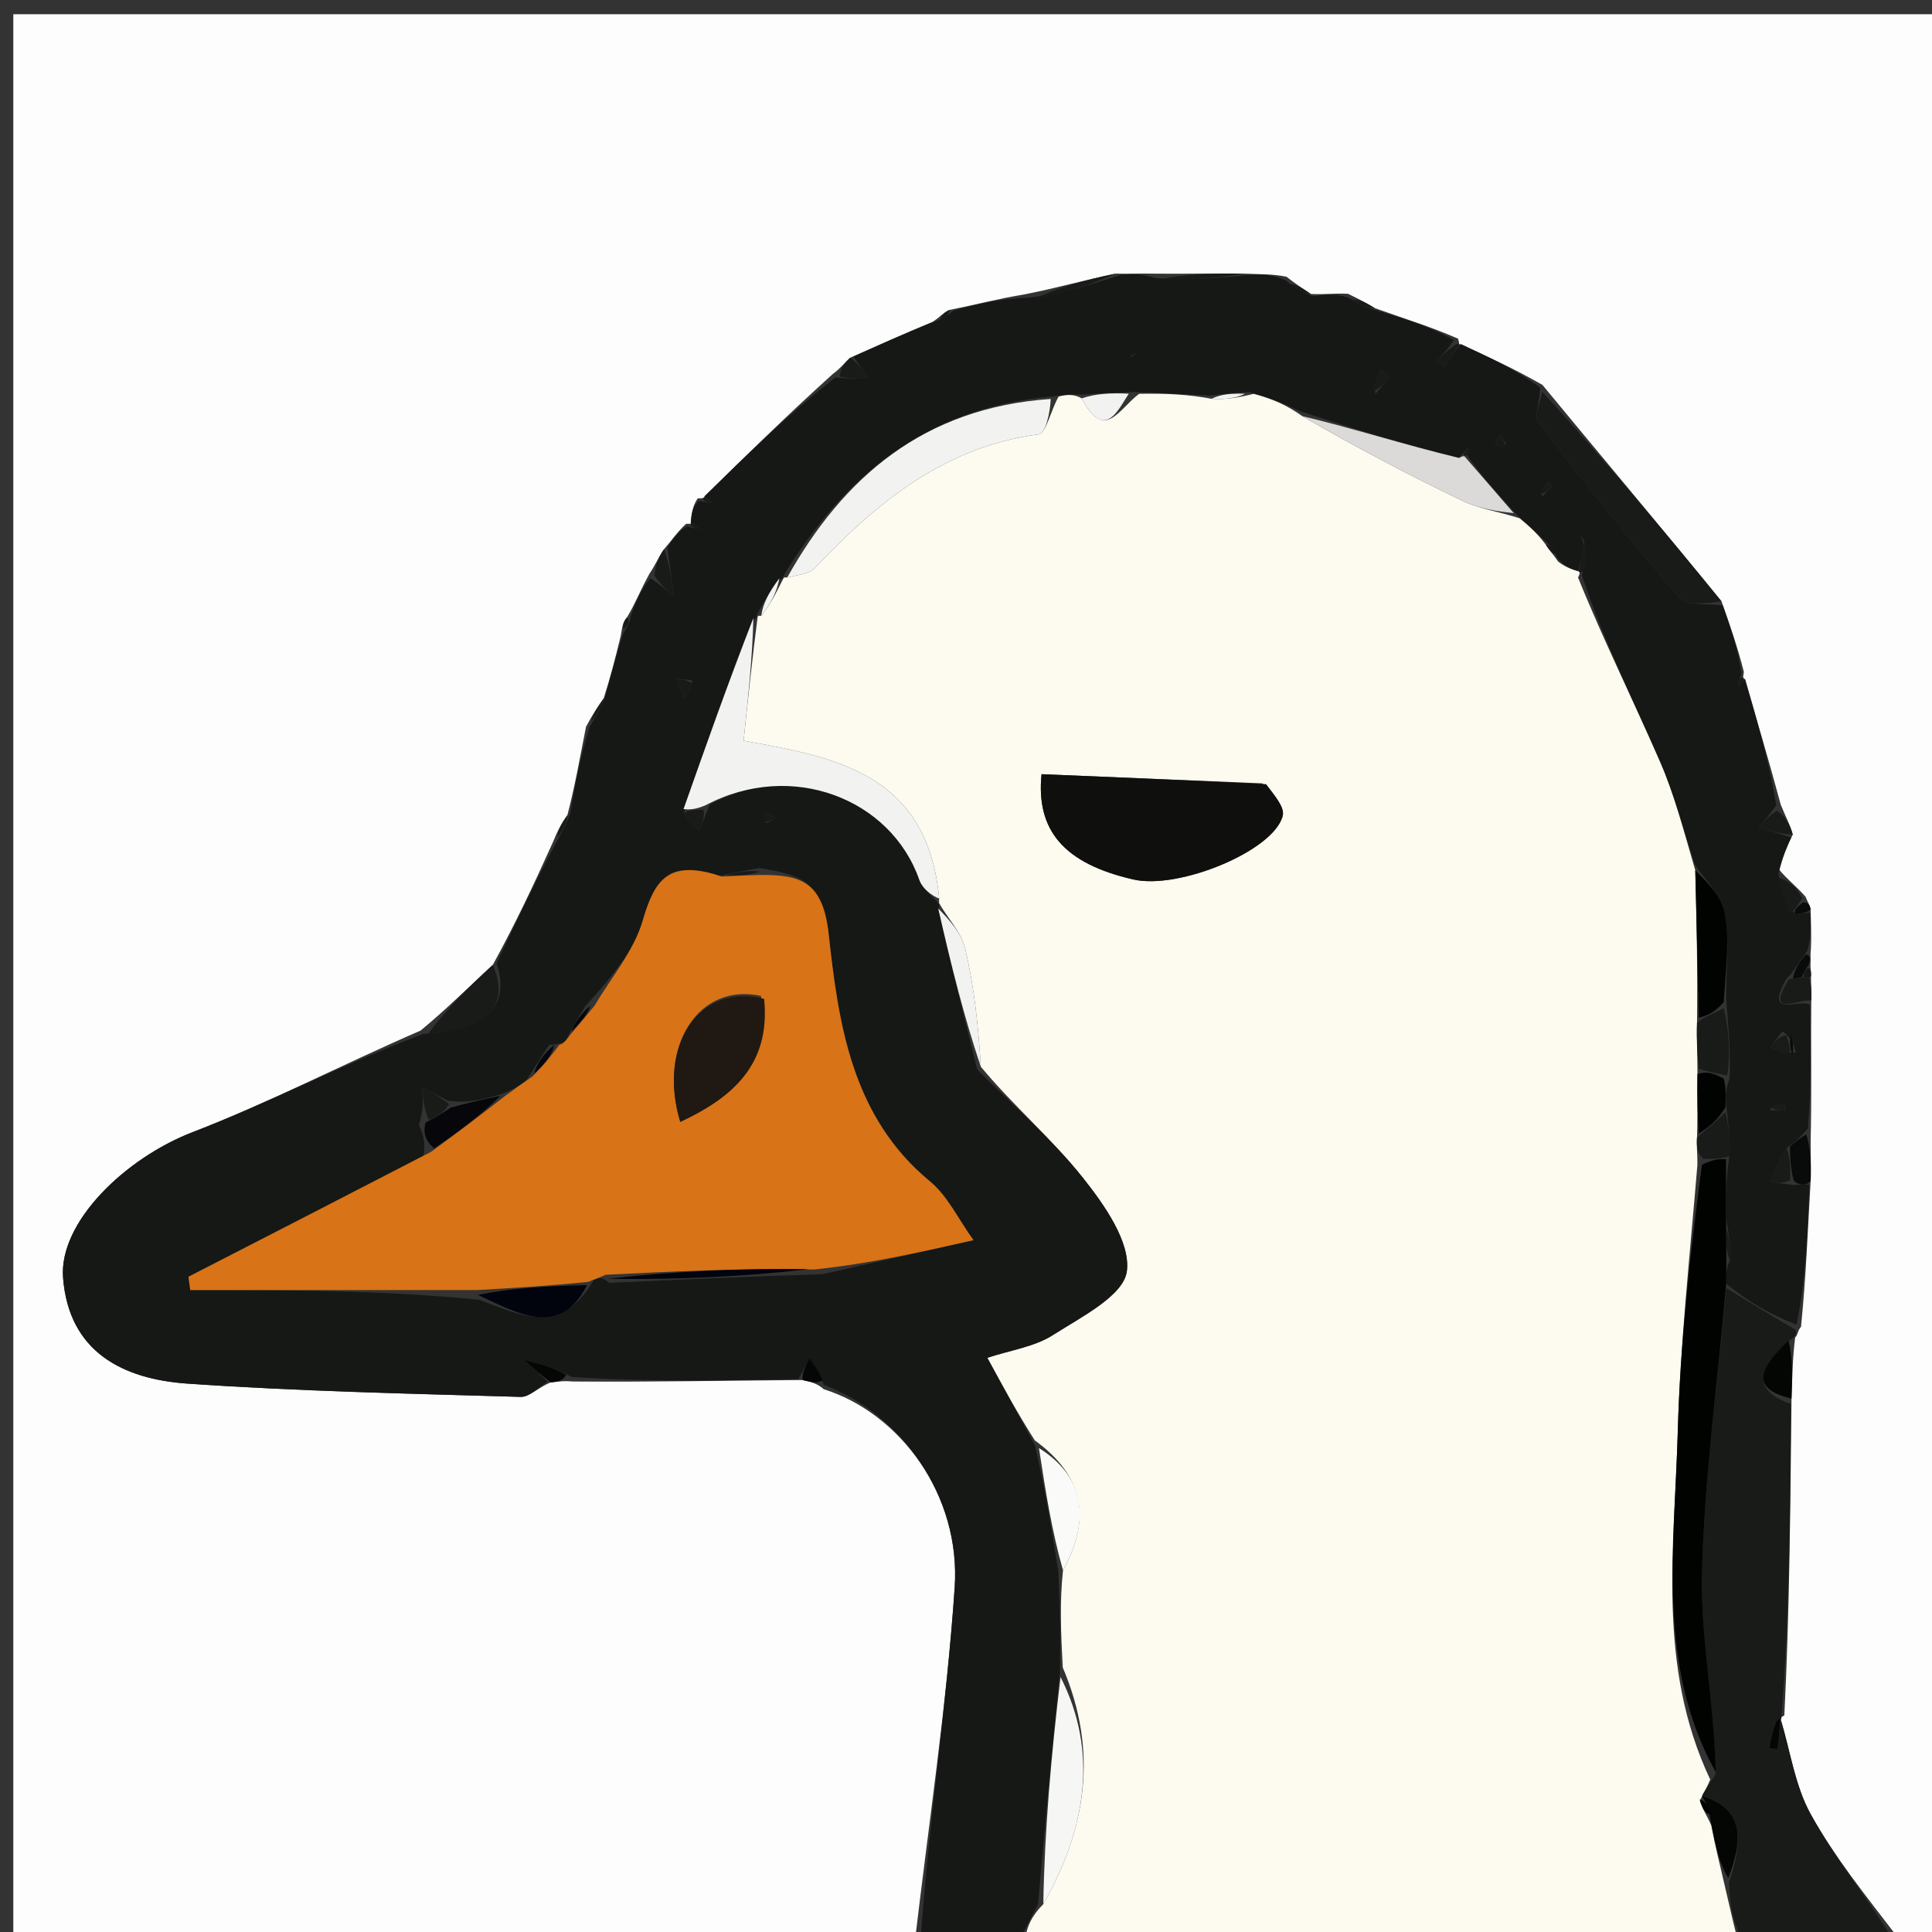 <svg version="1.1" id="Layer_1" xmlns="http://www.w3.org/2000/svg" xmlns:xlink="http://www.w3.org/1999/xlink" x="0px" y="0px"
	 width="100%" viewBox="0 0 150 150" enable-background="new 0 0 150 150" xml:space="preserve">
<rect x="0" y="0" width="150" height="150" fill="#333333" stroke="none"/>
<path fill="#FDFDFD" opacity="1" stroke="none" 
	d="
M71,151 
	C47.689,151 24.378,151 1.033,151 
	C1.033,101.07 1.033,51.14 1.033,1.105 
	C50.882,1.105 100.764,1.105 150.823,1.105 
	C150.823,50.999 150.823,101 150.823,151 
	C149.998,151 148.999,151 147.507,150.638 
	C144.838,147.148 142.407,144.161 140.576,140.843 
	C139.361,138.641 139.005,135.965 138.229,133.481 
	C138.194,133.461 138.165,133.385 138.535,133.181 
	C138.951,124.986 138.997,116.996 139.092,108.585 
	C139.16,106.755 139.179,105.345 139.38,103.826 
	C139.562,103.717 139.567,103.292 139.83,103.011 
	C140.221,99.149 140.349,95.567 140.583,91.598 
	C140.619,90.145 140.546,89.081 140.598,87.576 
	C140.655,84.095 140.587,81.054 140.627,77.683 
	C140.662,76.901 140.59,76.449 140.607,75.758 
	C140.622,75.365 140.548,75.212 140.568,74.799 
	C140.599,74.366 140.535,74.193 140.595,73.72 
	C140.654,72.567 140.591,71.713 140.576,70.59 
	C140.491,70.195 140.357,70.071 140.182,69.621 
	C139.454,68.796 138.767,68.295 138.098,67.476 
	C138.429,66.444 138.743,65.73 139.19,64.8 
	C138.982,64.013 138.64,63.444 138.253,62.461 
	C137.297,58.926 136.388,55.804 135.405,52.68 
	C135.331,52.68 135.322,52.533 135.394,52.167 
	C134.896,50.203 134.326,48.605 133.657,46.688 
	C129.01,40.981 124.462,35.592 119.754,29.884 
	C117.528,28.612 115.463,27.657 113.327,26.738 
	C113.257,26.773 113.328,26.633 113.196,26.292 
	C111.029,25.343 108.994,24.735 106.741,23.923 
	C106.016,23.473 105.508,23.227 104.649,22.808 
	C103.531,22.759 102.765,22.882 101.773,22.822 
	C101.063,22.34 100.579,22.041 99.88,21.484 
	C98.778,21.264 97.892,21.302 96.576,21.244 
	C94.095,21.212 92.044,21.275 89.626,21.247 
	C88.507,21.216 87.757,21.277 86.626,21.243 
	C84.158,21.752 82.071,22.356 79.603,22.844 
	C77.479,23.195 75.735,23.661 73.7,24.068 
	C73.195,24.312 72.981,24.614 72.418,24.982 
	C70.13,25.93 68.191,26.814 66.015,27.768 
	C65.516,28.22 65.254,28.601 64.643,29.052 
	C61.087,32.263 57.881,35.404 54.664,38.605 
	C54.653,38.665 54.534,38.69 54.166,38.696 
	C53.74,39.335 53.683,39.967 53.638,40.641 
	C53.651,40.681 53.568,40.661 53.272,40.666 
	C52.589,41.288 52.2,41.904 51.55,42.646 
	C51.1,43.296 50.912,43.821 50.429,44.534 
	C49.74,45.772 49.347,46.822 48.682,47.927 
	C48.362,48.311 48.313,48.64 48.198,49.358 
	C47.761,51.166 47.39,52.586 46.869,54.222 
	C46.355,54.965 45.992,55.492 45.499,56.423 
	C45.009,58.915 44.648,61.003 44.051,63.29 
	C43.553,63.993 43.291,64.497 42.934,65.375 
	C41.411,68.765 39.981,71.78 38.26,74.915 
	C36.315,76.697 34.662,78.36 32.653,80.014 
	C26.531,82.665 20.878,85.619 14.965,87.896 
	C9.709,89.92 4.559,94.902 4.896,99.207 
	C5.349,104.995 9.572,107.082 14.572,107.425 
	C23.173,108.017 31.804,108.202 40.426,108.454 
	C41.113,108.474 41.824,107.688 42.775,107.325 
	C43.355,107.281 43.683,107.189 44.454,107.26 
	C50.595,107.305 56.294,107.187 62.305,107.145 
	C63.037,107.317 63.456,107.414 63.955,107.857 
	C69.884,109.721 74.607,116.082 74.121,123.254 
	C73.491,132.53 72.077,141.754 71,151 
z"/>
<path fill="#FDFAEF" opacity="1" stroke="none" 
	d="
M135,151 
	C116.646,151 98.292,151 79.585,150.713 
	C79.686,149.567 80.139,148.708 81.001,147.838 
	C84.311,141.996 85.307,136.043 82.511,129.459 
	C82.365,126.712 82.268,124.359 82.532,121.912 
	C84.72,117.952 84.189,114.628 80.34,111.829 
	C78.973,109.679 77.897,107.703 76.653,105.42 
	C78.478,104.818 80.315,104.567 81.735,103.661 
	C83.923,102.263 87.23,100.607 87.486,98.712 
	C87.791,96.452 85.741,93.536 84.059,91.424 
	C81.64,88.385 78.632,85.814 76.151,82.822 
	C75.955,79.613 75.633,76.59 74.938,73.655 
	C74.635,72.377 73.564,71.281 72.895,70.09 
	C72.949,70.078 72.883,70.165 72.918,69.766 
	C72.018,59.984 64.716,58.764 57.733,57.512 
	C58.086,54.166 58.425,50.957 58.833,47.82 
	C58.902,47.891 58.726,47.799 59.106,47.806 
	C59.925,46.797 60.365,45.782 60.858,44.843 
	C60.912,44.92 60.761,44.809 61.12,44.835 
	C62.076,44.62 62.843,44.54 63.246,44.115 
	C68.075,39.022 73.303,34.688 80.64,33.722 
	C81.203,33.648 81.55,31.939 82.191,30.787 
	C82.911,30.601 83.439,30.617 83.985,30.929 
	C85.763,34.3 86.807,31.817 88.439,30.575 
	C90.558,30.534 92.268,30.623 94.073,30.962 
	C95.122,31.046 96.074,30.881 97.34,30.577 
	C98.775,30.944 99.898,31.45 101.113,32.309 
	C105.326,34.754 109.417,36.903 113.582,38.9 
	C114.86,39.513 116.338,39.709 117.986,40.239 
	C118.823,40.925 119.399,41.467 120.017,42.289 
	C120.338,42.81 120.617,43.05 120.968,43.595 
	C121.536,44.044 122.033,44.19 122.58,44.37 
	C122.63,44.404 122.708,44.499 122.518,44.831 
	C124.529,49.813 126.834,54.417 128.889,59.13 
	C130.009,61.697 130.706,64.449 131.621,67.57 
	C131.728,71.688 131.808,75.354 131.756,79.402 
	C131.712,80.85 131.8,81.916 131.789,83.393 
	C131.755,85.211 131.819,86.615 131.753,88.339 
	C131.71,89.098 131.797,89.539 131.786,90.44 
	C131.193,97.624 130.452,104.342 130.265,111.075 
	C130.015,120.118 128.606,129.326 132.781,138.163 
	C132.568,138.698 132.364,139.042 132.161,139.417 
	C132.163,139.446 132.16,139.506 131.974,139.749 
	C132.15,140.447 132.511,140.902 132.861,141.722 
	C133.188,143.415 133.525,144.743 133.918,146.439 
	C134.316,148.205 134.658,149.602 135,151 
M97.996,60.818 
	C92.302,60.582 86.608,60.346 80.866,60.108 
	C80.428,64.44 82.569,67.044 88.008,68.285 
	C91.535,69.09 98.902,66.055 99.589,63.343 
	C99.759,62.671 98.958,61.752 97.996,60.818 
z"/>
<path fill="#151815" opacity="1" stroke="none" 
	d="
M131.594,67.117 
	C130.706,64.449 130.009,61.697 128.889,59.13 
	C126.834,54.417 124.529,49.813 122.823,44.681 
	C123.212,43.466 123.106,42.733 122.947,41.862 
	C122.808,41.675 122.723,41.625 122.639,41.576 
	C122.759,41.717 122.88,41.859 122.969,42.396 
	C122.802,43.308 122.666,43.822 122.53,44.336 
	C122.033,44.19 121.536,44.044 120.906,43.324 
	C120.506,42.503 120.24,42.257 119.974,42.01 
	C119.399,41.467 118.823,40.925 117.79,39.989 
	C116.126,38.212 114.92,36.828 113.893,35.324 
	C114.072,35.017 114.072,34.831 114.072,34.645 
	C113.901,34.86 113.73,35.075 113.236,35.539 
	C108.949,34.51 104.984,33.232 101.02,31.955 
	C99.898,31.45 98.775,30.944 96.971,30.437 
	C95.519,30.528 94.748,30.62 93.977,30.712 
	C92.268,30.623 90.558,30.534 88.049,30.435 
	C86.154,30.495 85.061,30.564 83.967,30.634 
	C83.439,30.617 82.911,30.601 81.767,30.773 
	C71.688,31.651 65.455,37.096 60.761,44.809 
	C60.761,44.809 60.912,44.92 60.561,44.976 
	C59.715,45.955 59.22,46.877 58.726,47.799 
	C58.726,47.799 58.902,47.891 58.56,48.059 
	C56.501,53.091 54.785,57.956 53.085,63.137 
	C53.505,63.802 53.909,64.151 54.313,64.499 
	C54.52,63.941 54.726,63.383 55.1,62.465 
	C61.444,58.993 69.176,62.005 71.377,68.314 
	C71.623,69.02 72.369,69.552 72.883,70.165 
	C72.883,70.165 72.949,70.078 72.897,70.521 
	C73.855,74.992 74.865,79.018 75.875,83.044 
	C78.632,85.814 81.64,88.385 84.059,91.424 
	C85.741,93.536 87.791,96.452 87.486,98.712 
	C87.23,100.607 83.923,102.263 81.735,103.661 
	C80.315,104.567 78.478,104.818 76.653,105.42 
	C77.897,107.703 78.973,109.679 80.376,112.257 
	C81.192,115.907 81.682,118.956 82.171,122.005 
	C82.268,124.359 82.365,126.712 82.292,129.813 
	C81.611,136.323 81.101,142.086 80.591,147.849 
	C80.139,148.708 79.686,149.567 79.117,150.713 
	C76.629,151 74.259,151 71.444,151 
	C72.077,141.754 73.491,132.53 74.121,123.254 
	C74.607,116.082 69.884,109.721 63.953,107.521 
	C63.532,106.378 63.193,105.917 62.855,105.456 
	C62.567,105.994 62.28,106.532 61.992,107.069 
	C56.294,107.187 50.595,107.305 44.403,106.905 
	C42.842,106.123 41.776,105.859 40.709,105.595 
	C41.314,106.156 41.919,106.717 42.523,107.277 
	C41.824,107.688 41.113,108.474 40.426,108.454 
	C31.804,108.202 23.173,108.017 14.572,107.425 
	C9.572,107.082 5.349,104.995 4.896,99.207 
	C4.559,94.902 9.709,89.92 14.965,87.896 
	C20.878,85.619 26.531,82.665 32.863,80.273 
	C37.841,80.035 39.634,78.023 38.552,74.795 
	C39.981,71.78 41.411,68.765 43.211,65.35 
	C43.817,64.33 44.052,63.711 44.287,63.091 
	C44.648,61.003 45.009,58.915 45.784,56.411 
	C46.472,55.332 46.745,54.669 47.019,54.007 
	C47.39,52.586 47.761,51.166 48.375,49.219 
	C48.823,48.457 48.935,48.184 48.954,47.873 
	C49.347,46.822 49.74,45.772 50.508,44.89 
	C51.37,45.485 51.856,45.912 52.343,46.339 
	C52.166,45.066 51.989,43.793 51.812,42.521 
	C52.2,41.904 52.589,41.288 53.373,40.862 
	C53.955,41.051 54.142,41.05 54.329,41.048 
	C54.094,40.899 53.86,40.749 53.626,40.6 
	C53.683,39.967 53.74,39.335 54.289,38.879 
	C54.97,39.056 55.158,39.056 55.346,39.055 
	C55.123,38.885 54.899,38.715 54.676,38.546 
	C57.881,35.404 61.087,32.263 64.853,29.313 
	C66.087,29.436 66.761,29.367 67.435,29.299 
	C67.041,28.765 66.646,28.231 66.251,27.697 
	C68.191,26.814 70.13,25.93 72.666,24.929 
	C73.506,24.583 73.749,24.355 73.991,24.127 
	C75.735,23.661 77.479,23.195 79.823,23.117 
	C82.618,22.782 84.812,22.06 87.007,21.337 
	C87.757,21.277 88.507,21.216 89.73,21.593 
	C92.47,21.799 94.738,21.569 97.007,21.339 
	C97.892,21.302 98.778,21.264 99.873,21.796 
	C100.72,22.578 101.359,22.792 101.998,23.005 
	C102.765,22.882 103.531,22.759 104.674,23.097 
	C105.687,23.748 106.323,23.937 106.959,24.127 
	C108.994,24.735 111.029,25.343 112.885,26.406 
	C112.306,27.25 111.905,27.639 111.503,28.028 
	C111.722,28.172 112.119,28.458 112.133,28.44 
	C112.577,27.879 112.984,27.288 113.397,26.702 
	C115.463,27.657 117.528,28.612 119.586,30.101 
	C119.512,31.382 119.097,32.397 119.433,32.832 
	C122.988,37.433 126.588,42.005 130.385,46.405 
	C130.964,47.076 132.606,46.829 133.756,47.007 
	C134.326,48.605 134.896,50.203 135.213,52.29 
	C134.959,52.964 134.956,53.147 134.954,53.331 
	C135.129,53.114 135.303,52.898 135.478,52.681 
	C136.388,55.804 137.297,58.926 137.92,62.522 
	C137.264,63.407 136.895,63.818 136.526,64.229 
	C137.369,64.491 138.213,64.754 139.056,65.016 
	C138.743,65.73 138.429,66.444 138.079,67.832 
	C138.358,69.338 138.675,70.17 139.375,70.964 
	C140.015,70.904 140.272,70.882 140.528,70.86 
	C140.591,71.713 140.654,72.567 140.328,73.801 
	C139.613,74.791 139.287,75.4 138.661,76.052 
	C136.977,79.103 139.669,77.521 140.519,78.013 
	C140.587,81.054 140.655,84.095 140.362,87.627 
	C139.66,88.417 139.317,88.716 138.705,89.145 
	C138.109,90.099 137.782,90.924 137.455,91.749 
	C137.97,91.833 138.484,91.918 139.245,91.997 
	C139.492,91.992 139.983,91.958 139.983,91.958 
	C139.983,91.958 140.476,91.986 140.476,91.986 
	C140.349,95.567 140.221,99.149 139.486,102.852 
	C137.261,101.985 135.646,100.995 134.023,99.669 
	C134.021,98.882 134.026,98.433 134.309,97.847 
	C134.402,96.809 134.218,95.909 134.025,94.59 
	C134.013,92.78 134.01,91.387 134.266,89.785 
	C134.354,88.386 134.182,87.196 134.005,85.672 
	C134.003,84.891 134.006,84.445 134.281,83.752 
	C134.377,81.675 134.199,79.845 134.017,77.555 
	C134.01,75.007 134.298,72.862 133.901,70.852 
	C133.636,69.508 132.397,68.356 131.594,67.117 
M139.423,81.722 
	C139.273,81.147 139.124,80.571 138.385,80.077 
	C138.069,80.482 137.754,80.887 137.439,81.291 
	C137.947,81.529 138.456,81.767 139.423,81.722 
M34.727,85.441 
	C34.071,85.089 33.416,84.737 32.76,84.385 
	C32.839,85.246 32.919,86.108 32.523,87.342 
	C32.798,87.97 33.072,88.597 32.887,89.755 
	C26.801,92.879 20.715,96.003 14.629,99.127 
	C14.676,99.471 14.723,99.816 14.77,100.161 
	C22.186,100.161 29.601,100.161 37.202,100.912 
	C40.294,102.031 43.472,103.865 46.119,99.361 
	C46.421,99.232 46.724,99.103 47.312,99.602 
	C52.565,99.359 57.817,99.116 63.882,98.925 
	C67.499,98.11 71.115,97.294 75.58,96.287 
	C74.389,94.634 73.577,92.853 72.218,91.734 
	C66.115,86.708 65.1,79.47 64.336,72.496 
	C63.887,68.406 62.11,67.906 58.951,67.394 
	C57.972,67.568 56.993,67.743 55.337,68.121 
	C51.897,66.634 50.802,68.361 49.9,71.475 
	C49.216,73.834 47.455,75.88 45.456,78.106 
	C44.997,78.822 44.538,79.539 43.998,80.635 
	C43.886,80.892 43.694,81.054 42.631,81.124 
	C42.129,81.897 41.628,82.67 40.855,83.882 
	C40.31,84.284 39.765,84.685 38.491,85.076 
	C37.325,85.381 36.16,85.686 34.727,85.441 
M53.735,52.835 
	C53.329,52.782 52.922,52.728 52.516,52.674 
	C52.711,53.195 52.906,53.717 53.101,54.239 
	C53.363,53.949 53.625,53.658 53.735,52.835 
M106.776,30.599 
	C107.136,30.174 107.514,29.762 107.824,29.303 
	C107.854,29.259 107.457,28.927 107.258,28.729 
	C106.961,29.229 106.664,29.73 106.776,30.599 
M137.395,86.199 
	C137.788,86.204 138.18,86.208 138.572,86.213 
	C138.573,86.05 138.586,85.746 138.574,85.745 
	C138.184,85.714 137.792,85.713 137.395,86.199 
M119.706,38.565 
	C119.99,38.293 120.274,38.022 120.558,37.751 
	C120.446,37.634 120.242,37.408 120.234,37.414 
	C119.935,37.667 119.653,37.941 119.706,38.565 
M59.52,63.919 
	C59.762,63.775 60.005,63.631 60.247,63.486 
	C59.997,63.353 59.683,63.058 59.514,63.126 
	C59.304,63.21 59.215,63.594 59.52,63.919 
M116.917,34.479 
	C116.774,34.238 116.63,33.996 116.486,33.754 
	C116.353,34.004 116.06,34.316 116.127,34.486 
	C116.21,34.695 116.593,34.784 116.917,34.479 
M87.817,27.737 
	C87.973,27.623 88.13,27.509 88.287,27.396 
	C88.069,27.419 87.851,27.441 87.817,27.737 
z"/>
<path fill="#181B18" opacity="1" stroke="none" 
	d="
M134.03,100.006 
	C135.646,100.995 137.261,101.985 139.222,103.133 
	C139.567,103.292 139.562,103.717 139.042,103.977 
	C136.846,106.029 135.628,107.77 139.043,109.006 
	C138.997,116.996 138.951,124.986 138.299,133.463 
	C137.587,134.543 137.481,135.136 137.374,135.73 
	C137.584,135.748 137.795,135.767 138.005,135.786 
	C138.092,135.025 138.178,134.263 138.264,133.502 
	C139.005,135.965 139.361,138.641 140.576,140.843 
	C142.407,144.161 144.838,147.148 147.007,150.638 
	C143.307,151 139.614,151 135.461,151 
	C134.658,149.602 134.316,148.205 134.241,146.173 
	C135.312,142.883 135.45,140.48 132.16,139.387 
	C132.364,139.042 132.568,138.698 133.194,137.761 
	C133.083,132.142 132.019,127.101 132.143,122.09 
	C132.327,114.717 133.359,107.366 134.03,100.006 
z"/>
<path fill="#181B18" opacity="1" stroke="none" 
	d="
M133.657,46.688 
	C132.606,46.829 130.964,47.076 130.385,46.405 
	C126.588,42.005 122.988,37.433 119.433,32.832 
	C119.097,32.397 119.512,31.382 119.746,30.419 
	C124.462,35.592 129.01,40.981 133.657,46.688 
z"/>
<path fill="#181B18" opacity="1" stroke="none" 
	d="
M38.26,74.915 
	C39.634,78.023 37.841,80.035 33.22,80.281 
	C34.662,78.36 36.315,76.697 38.26,74.915 
z"/>
<path fill="#181B18" opacity="1" stroke="none" 
	d="
M86.626,21.243 
	C84.812,22.06 82.618,22.782 80.204,23.232 
	C82.071,22.356 84.158,21.752 86.626,21.243 
z"/>
<path fill="#181B18" opacity="1" stroke="none" 
	d="
M96.576,21.244 
	C94.738,21.569 92.47,21.799 90.098,21.684 
	C92.044,21.275 94.095,21.212 96.576,21.244 
z"/>
<path fill="#040604" opacity="1" stroke="none" 
	d="
M139.092,108.585 
	C135.628,107.77 136.846,106.029 138.86,104.087 
	C139.179,105.345 139.16,106.755 139.092,108.585 
z"/>
<path fill="#181B18" opacity="1" stroke="none" 
	d="
M140.627,77.683 
	C139.669,77.521 136.977,79.103 138.902,76.021 
	C139.444,75.947 139.916,75.831 140.064,75.884 
	C140.211,75.937 140.518,75.998 140.518,75.998 
	C140.59,76.449 140.662,76.901 140.627,77.683 
z"/>
<path fill="#040705" opacity="1" stroke="none" 
	d="
M42.775,107.325 
	C41.919,106.717 41.314,106.156 40.709,105.595 
	C41.776,105.859 42.842,106.123 43.96,106.742 
	C43.683,107.189 43.355,107.281 42.775,107.325 
z"/>
<path fill="#181B18" opacity="1" stroke="none" 
	d="
M139.19,64.8 
	C138.213,64.754 137.369,64.491 136.526,64.229 
	C136.895,63.818 137.264,63.407 137.966,62.935 
	C138.64,63.444 138.982,64.013 139.19,64.8 
z"/>
<path fill="#080B09" opacity="1" stroke="none" 
	d="
M140.583,91.598 
	C140.476,91.986 139.983,91.958 139.983,91.958 
	C139.983,91.958 139.492,91.992 139.246,91.623 
	C138.993,90.508 138.984,89.761 138.975,89.015 
	C139.317,88.716 139.66,88.417 140.238,88.067 
	C140.546,89.081 140.619,90.145 140.583,91.598 
z"/>
<path fill="#181B18" opacity="1" stroke="none" 
	d="
M51.55,42.646 
	C51.989,43.793 52.166,45.066 52.343,46.339 
	C51.856,45.912 51.37,45.485 50.804,44.702 
	C50.912,43.821 51.1,43.296 51.55,42.646 
z"/>
<path fill="#181B18" opacity="1" stroke="none" 
	d="
M66.015,27.768 
	C66.646,28.231 67.041,28.765 67.435,29.299 
	C66.761,29.367 66.087,29.436 65.203,29.243 
	C65.254,28.601 65.516,28.22 66.015,27.768 
z"/>
<path fill="#181B18" opacity="1" stroke="none" 
	d="
M138.991,71.002 
	C138.675,70.17 138.358,69.338 138.061,68.15 
	C138.767,68.295 139.454,68.796 139.929,69.738 
	C139.475,70.453 139.233,70.727 138.991,71.002 
z"/>
<path fill="#181B18" opacity="1" stroke="none" 
	d="
M46.869,54.222 
	C46.745,54.669 46.472,55.332 45.913,56.007 
	C45.992,55.492 46.355,54.965 46.869,54.222 
z"/>
<path fill="#040705" opacity="1" stroke="none" 
	d="
M62.305,107.145 
	C62.28,106.532 62.567,105.994 62.855,105.456 
	C63.193,105.917 63.532,106.378 63.873,107.175 
	C63.456,107.414 63.037,107.317 62.305,107.145 
z"/>
<path fill="#181B18" opacity="1" stroke="none" 
	d="
M106.741,23.923 
	C106.323,23.937 105.687,23.748 105.025,23.269 
	C105.508,23.227 106.016,23.473 106.741,23.923 
z"/>
<path fill="#181B18" opacity="1" stroke="none" 
	d="
M101.773,22.822 
	C101.359,22.792 100.72,22.578 100.089,22.054 
	C100.579,22.041 101.063,22.34 101.773,22.822 
z"/>
<path fill="#181B18" opacity="1" stroke="none" 
	d="
M44.051,63.29 
	C44.052,63.711 43.817,64.33 43.305,64.975 
	C43.291,64.497 43.553,63.993 44.051,63.29 
z"/>
<path fill="#040604" opacity="1" stroke="none" 
	d="
M138.229,133.481 
	C138.178,134.263 138.092,135.025 138.005,135.786 
	C137.795,135.767 137.584,135.748 137.374,135.73 
	C137.481,135.136 137.587,134.543 137.93,133.667 
	C138.165,133.385 138.194,133.461 138.229,133.481 
z"/>
<path fill="#080B09" opacity="1" stroke="none" 
	d="
M139.916,75.831 
	C139.916,75.831 139.444,75.947 139.202,75.978 
	C139.287,75.4 139.613,74.791 140.205,74.101 
	C140.535,74.193 140.599,74.366 140.433,74.893 
	C140.071,75.424 139.975,75.618 139.916,75.831 
z"/>
<path fill="#080B09" opacity="1" stroke="none" 
	d="
M139.375,70.964 
	C139.233,70.727 139.475,70.453 139.97,70.062 
	C140.357,70.071 140.491,70.195 140.576,70.59 
	C140.272,70.882 140.015,70.904 139.375,70.964 
z"/>
<path fill="#151815" opacity="1" stroke="none" 
	d="
M140.064,75.884 
	C139.975,75.618 140.071,75.424 140.339,75.153 
	C140.548,75.212 140.622,75.365 140.607,75.758 
	C140.518,75.998 140.211,75.937 140.064,75.884 
z"/>
<path fill="#181B18" opacity="1" stroke="none" 
	d="
M73.7,24.068 
	C73.749,24.355 73.506,24.583 73.016,24.864 
	C72.981,24.614 73.195,24.312 73.7,24.068 
z"/>
<path fill="#181B18" opacity="1" stroke="none" 
	d="
M48.682,47.927 
	C48.935,48.184 48.823,48.457 48.442,48.831 
	C48.313,48.64 48.362,48.311 48.682,47.927 
z"/>
<path fill="#0F100E" opacity="1" stroke="none" 
	d="
M98.299,60.883 
	C98.958,61.752 99.759,62.671 99.589,63.343 
	C98.902,66.055 91.535,69.09 88.008,68.285 
	C82.569,67.044 80.428,64.44 80.866,60.108 
	C86.608,60.346 92.302,60.582 98.299,60.883 
z"/>
<path fill="#010301" opacity="1" stroke="none" 
	d="
M134.023,99.669 
	C133.359,107.366 132.327,114.717 132.143,122.09 
	C132.019,127.101 133.083,132.142 133.203,137.571 
	C128.606,129.326 130.015,120.118 130.265,111.075 
	C130.452,104.342 131.193,97.624 132.139,90.431 
	C133.063,89.974 133.535,89.984 134.007,89.995 
	C134.01,91.387 134.013,92.78 134.013,94.962 
	C134.017,96.496 134.024,97.24 134.031,97.984 
	C134.026,98.433 134.021,98.882 134.023,99.669 
z"/>
<path fill="#F2F2F0" opacity="1" stroke="none" 
	d="
M53.069,62.82 
	C54.785,57.956 56.501,53.091 58.49,47.987 
	C58.425,50.957 58.086,54.166 57.733,57.512 
	C64.716,58.764 72.018,59.984 72.918,69.766 
	C72.369,69.552 71.623,69.02 71.377,68.314 
	C69.176,62.005 61.444,58.993 54.79,62.515 
	C53.899,62.89 53.484,62.855 53.069,62.82 
z"/>
<path fill="#F2F2F0" opacity="1" stroke="none" 
	d="
M61.12,44.835 
	C65.455,37.096 71.688,31.651 81.574,30.975 
	C81.55,31.939 81.203,33.648 80.64,33.722 
	C73.303,34.688 68.075,39.022 63.246,44.115 
	C62.843,44.54 62.076,44.62 61.12,44.835 
z"/>
<path fill="#DBDAD9" opacity="1" stroke="none" 
	d="
M101.113,32.309 
	C104.984,33.232 108.949,34.51 113.293,35.559 
	C113.672,35.331 113.714,35.445 113.714,35.445 
	C114.92,36.828 116.126,38.212 117.529,39.845 
	C116.338,39.709 114.86,39.513 113.582,38.9 
	C109.417,36.903 105.326,34.754 101.113,32.309 
z"/>
<path fill="#F6F6F5" opacity="1" stroke="none" 
	d="
M81.001,147.838 
	C81.101,142.086 81.611,136.323 82.34,130.205 
	C85.307,136.043 84.311,141.996 81.001,147.838 
z"/>
<path fill="#F2F2F0" opacity="1" stroke="none" 
	d="
M76.151,82.822 
	C74.865,79.018 73.855,74.992 72.844,70.534 
	C73.564,71.281 74.635,72.377 74.938,73.655 
	C75.633,76.59 75.955,79.613 76.151,82.822 
z"/>
<path fill="#010301" opacity="1" stroke="none" 
	d="
M131.621,67.57 
	C132.397,68.356 133.636,69.508 133.901,70.852 
	C134.298,72.862 134.01,75.007 133.83,77.805 
	C133.061,78.683 132.474,78.851 131.888,79.019 
	C131.808,75.354 131.728,71.688 131.621,67.57 
z"/>
<path fill="#FAFAF9" opacity="1" stroke="none" 
	d="
M82.532,121.912 
	C81.682,118.956 81.192,115.907 80.666,112.43 
	C84.189,114.628 84.72,117.952 82.532,121.912 
z"/>
<path fill="#181B18" opacity="1" stroke="none" 
	d="
M131.756,79.402 
	C132.474,78.851 133.061,78.683 133.835,78.265 
	C134.199,79.845 134.377,81.675 134.099,83.498 
	C133.059,83.32 132.473,83.15 131.887,82.981 
	C131.8,81.916 131.712,80.85 131.756,79.402 
z"/>
<path fill="#040604" opacity="1" stroke="none" 
	d="
M132.161,139.417 
	C135.45,140.48 135.312,142.883 134.186,145.805 
	C133.525,144.743 133.188,143.415 132.797,141.216 
	C132.549,140.064 132.354,139.785 132.16,139.506 
	C132.16,139.506 132.163,139.446 132.161,139.417 
z"/>
<path fill="#010301" opacity="1" stroke="none" 
	d="
M131.789,83.393 
	C132.473,83.15 133.059,83.32 133.827,83.744 
	C134.006,84.445 134.003,84.891 133.953,86.003 
	C133.231,87.119 132.557,87.57 131.883,88.02 
	C131.819,86.615 131.755,85.211 131.789,83.393 
z"/>
<path fill="#F2F2F0" opacity="1" stroke="none" 
	d="
M83.985,30.929 
	C85.061,30.564 86.154,30.495 87.638,30.566 
	C86.807,31.817 85.763,34.3 83.985,30.929 
z"/>
<path fill="#181B18" opacity="1" stroke="none" 
	d="
M131.753,88.339 
	C132.557,87.57 133.231,87.119 133.958,86.337 
	C134.182,87.196 134.354,88.386 134.266,89.785 
	C133.535,89.984 133.063,89.974 132.238,89.972 
	C131.797,89.539 131.71,89.098 131.753,88.339 
z"/>
<path fill="#F2F2F0" opacity="1" stroke="none" 
	d="
M94.073,30.962 
	C94.748,30.62 95.519,30.528 96.659,30.575 
	C96.074,30.881 95.122,31.046 94.073,30.962 
z"/>
<path fill="#F2F2F0" opacity="1" stroke="none" 
	d="
M59.106,47.806 
	C59.22,46.877 59.715,45.955 60.507,44.9 
	C60.365,45.782 59.925,46.797 59.106,47.806 
z"/>
<path fill="#181B18" opacity="1" stroke="none" 
	d="
M120.017,42.289 
	C120.24,42.257 120.506,42.503 120.834,43.021 
	C120.617,43.05 120.338,42.81 120.017,42.289 
z"/>
<path fill="#010301" opacity="1" stroke="none" 
	d="
M131.974,139.749 
	C132.354,139.785 132.549,140.064 132.808,140.85 
	C132.511,140.902 132.15,140.447 131.974,139.749 
z"/>
<path fill="#D87317" opacity="1" stroke="none" 
	d="
M47.027,98.974 
	C46.724,99.103 46.421,99.232 45.66,99.526 
	C42.474,99.848 39.745,100.005 37.017,100.161 
	C29.601,100.161 22.186,100.161 14.77,100.161 
	C14.723,99.816 14.676,99.471 14.629,99.127 
	C20.715,96.003 26.801,92.879 33.47,89.424 
	C35.774,87.758 37.497,86.422 39.219,85.087 
	C39.765,84.685 40.31,84.284 41.339,83.572 
	C42.356,82.549 42.889,81.835 43.422,81.122 
	C43.694,81.054 43.886,80.892 44.308,80.292 
	C45.136,79.322 45.655,78.693 46.173,78.065 
	C47.455,75.88 49.216,73.834 49.9,71.475 
	C50.802,68.361 51.897,66.634 56.049,68.057 
	C57.511,67.973 58.261,67.952 59.011,67.932 
	C62.11,67.906 63.887,68.406 64.336,72.496 
	C65.1,79.47 66.115,86.708 72.218,91.734 
	C73.577,92.853 74.389,94.634 75.58,96.287 
	C71.115,97.294 67.499,98.11 63.211,98.563 
	C57.368,98.458 52.197,98.716 47.027,98.974 
M59.084,77.326 
	C54.255,76.255 51.035,81.231 52.817,87.103 
	C56.804,85.234 59.844,82.72 59.084,77.326 
z"/>
<path fill="#01030D" opacity="1" stroke="none" 
	d="
M47.17,99.288 
	C52.197,98.716 57.368,98.458 62.804,98.536 
	C57.817,99.116 52.565,99.359 47.17,99.288 
z"/>
<path fill="#01030D" opacity="1" stroke="none" 
	d="
M37.11,100.537 
	C39.745,100.005 42.474,99.848 45.578,99.78 
	C43.472,103.865 40.294,102.031 37.11,100.537 
z"/>
<path fill="#07060B" opacity="1" stroke="none" 
	d="
M38.855,85.082 
	C37.497,86.422 35.774,87.758 33.699,89.159 
	C33.072,88.597 32.798,87.97 33.059,87.145 
	C34.061,86.628 34.528,86.309 34.994,85.991 
	C36.16,85.686 37.325,85.381 38.855,85.082 
z"/>
<path fill="#181B18" opacity="1" stroke="none" 
	d="
M34.86,85.716 
	C34.528,86.309 34.061,86.628 33.296,86.958 
	C32.919,86.108 32.839,85.246 32.76,84.385 
	C33.416,84.737 34.071,85.089 34.86,85.716 
z"/>
<path fill="#181B18" opacity="1" stroke="none" 
	d="
M138.705,89.145 
	C138.984,89.761 138.993,90.508 139,91.628 
	C138.484,91.918 137.97,91.833 137.455,91.749 
	C137.782,90.924 138.109,90.099 138.705,89.145 
z"/>
<path fill="#181B18" opacity="1" stroke="none" 
	d="
M53.811,53.101 
	C53.625,53.658 53.363,53.949 53.101,54.239 
	C52.906,53.717 52.711,53.195 52.516,52.674 
	C52.922,52.728 53.329,52.782 53.811,53.101 
z"/>
<path fill="#181B18" opacity="1" stroke="none" 
	d="
M106.571,30.415 
	C106.664,29.73 106.961,29.229 107.258,28.729 
	C107.457,28.927 107.854,29.259 107.824,29.303 
	C107.514,29.762 107.136,30.174 106.571,30.415 
z"/>
<path fill="#181B18" opacity="1" stroke="none" 
	d="
M134.309,97.847 
	C134.024,97.24 134.017,96.496 134.022,95.38 
	C134.218,95.909 134.402,96.809 134.309,97.847 
z"/>
<path fill="#181B18" opacity="1" stroke="none" 
	d="
M137.398,85.953 
	C137.792,85.713 138.184,85.714 138.574,85.745 
	C138.586,85.746 138.573,86.05 138.572,86.213 
	C138.18,86.208 137.788,86.204 137.398,85.953 
z"/>
<path fill="#181B18" opacity="1" stroke="none" 
	d="
M113.327,26.738 
	C112.984,27.288 112.577,27.879 112.133,28.44 
	C112.119,28.458 111.722,28.172 111.503,28.028 
	C111.905,27.639 112.306,27.25 113.018,26.747 
	C113.328,26.633 113.257,26.773 113.327,26.738 
z"/>
<path fill="#181B18" opacity="1" stroke="none" 
	d="
M138.965,82.004 
	C138.456,81.767 137.947,81.529 137.439,81.291 
	C137.754,80.887 138.069,80.482 138.686,80.371 
	C138.979,81.111 138.972,81.558 138.965,82.004 
z"/>
<path fill="#181B18" opacity="1" stroke="none" 
	d="
M123,42 
	C123.106,42.733 123.212,43.466 123.013,44.349 
	C122.708,44.499 122.63,44.404 122.58,44.37 
	C122.666,43.822 122.802,43.308 122.969,42.397 
	C123,42 123,42 123,42 
z"/>
<path fill="#181B18" opacity="1" stroke="none" 
	d="
M53.085,63.137 
	C53.484,62.855 53.899,62.89 54.624,62.875 
	C54.726,63.383 54.52,63.941 54.313,64.499 
	C53.909,64.151 53.505,63.802 53.085,63.137 
z"/>
<path fill="#07060B" opacity="1" stroke="none" 
	d="
M43.027,81.123 
	C42.889,81.835 42.356,82.549 41.475,83.353 
	C41.628,82.67 42.129,81.897 43.027,81.123 
z"/>
<path fill="#181B18" opacity="1" stroke="none" 
	d="
M58.981,67.663 
	C58.261,67.952 57.511,67.973 56.388,67.955 
	C56.993,67.743 57.972,67.568 58.981,67.663 
z"/>
<path fill="#181B18" opacity="1" stroke="none" 
	d="
M119.538,38.389 
	C119.653,37.941 119.935,37.667 120.234,37.414 
	C120.242,37.408 120.446,37.634 120.558,37.751 
	C120.274,38.022 119.99,38.293 119.538,38.389 
z"/>
<path fill="#181B18" opacity="1" stroke="none" 
	d="
M59.297,63.884 
	C59.215,63.594 59.304,63.21 59.514,63.126 
	C59.683,63.058 59.997,63.353 60.247,63.486 
	C60.005,63.631 59.762,63.775 59.297,63.884 
z"/>
<path fill="#181B18" opacity="1" stroke="none" 
	d="
M116.882,34.702 
	C116.593,34.784 116.21,34.695 116.127,34.486 
	C116.06,34.316 116.353,34.004 116.486,33.754 
	C116.63,33.996 116.774,34.238 116.882,34.702 
z"/>
<path fill="#07060B" opacity="1" stroke="none" 
	d="
M45.815,78.086 
	C45.655,78.693 45.136,79.322 44.349,80.103 
	C44.538,79.539 44.997,78.822 45.815,78.086 
z"/>
<path fill="#181B18" opacity="1" stroke="none" 
	d="
M87.725,27.6 
	C87.851,27.441 88.069,27.419 88.287,27.396 
	C88.13,27.509 87.973,27.623 87.725,27.6 
z"/>
<path fill="#080B09" opacity="1" stroke="none" 
	d="
M139.194,81.863 
	C138.972,81.558 138.979,81.111 138.98,80.33 
	C139.124,80.571 139.273,81.147 139.194,81.863 
z"/>
<path fill="#181B18" opacity="1" stroke="none" 
	d="
M54.664,38.605 
	C54.899,38.715 55.123,38.885 55.346,39.055 
	C55.158,39.056 54.97,39.056 54.657,38.873 
	C54.534,38.69 54.653,38.665 54.664,38.605 
z"/>
<path fill="#181B18" opacity="1" stroke="none" 
	d="
M113.615,35.311 
	C113.73,35.075 113.901,34.86 114.072,34.645 
	C114.072,34.831 114.072,35.017 113.893,35.324 
	C113.714,35.445 113.672,35.331 113.615,35.311 
z"/>
<path fill="#181B18" opacity="1" stroke="none" 
	d="
M53.638,40.641 
	C53.86,40.749 54.094,40.899 54.329,41.048 
	C54.142,41.05 53.955,41.051 53.668,40.857 
	C53.568,40.661 53.651,40.681 53.638,40.641 
z"/>
<path fill="#181B18" opacity="1" stroke="none" 
	d="
M135.405,52.68 
	C135.303,52.898 135.129,53.114 134.954,53.331 
	C134.956,53.147 134.959,52.964 135.141,52.657 
	C135.322,52.533 135.331,52.68 135.405,52.68 
z"/>
<path fill="#181B18" opacity="1" stroke="none" 
	d="
M123,42 
	C122.88,41.859 122.759,41.717 122.639,41.576 
	C122.723,41.625 122.808,41.675 122.947,41.862 
	C123,42 123,42 123,42 
z"/>
<path fill="#201812" opacity="1" stroke="none" 
	d="
M59.327,77.554 
	C59.844,82.72 56.804,85.234 52.817,87.103 
	C51.035,81.231 54.255,76.255 59.327,77.554 
z"/>
</svg>
